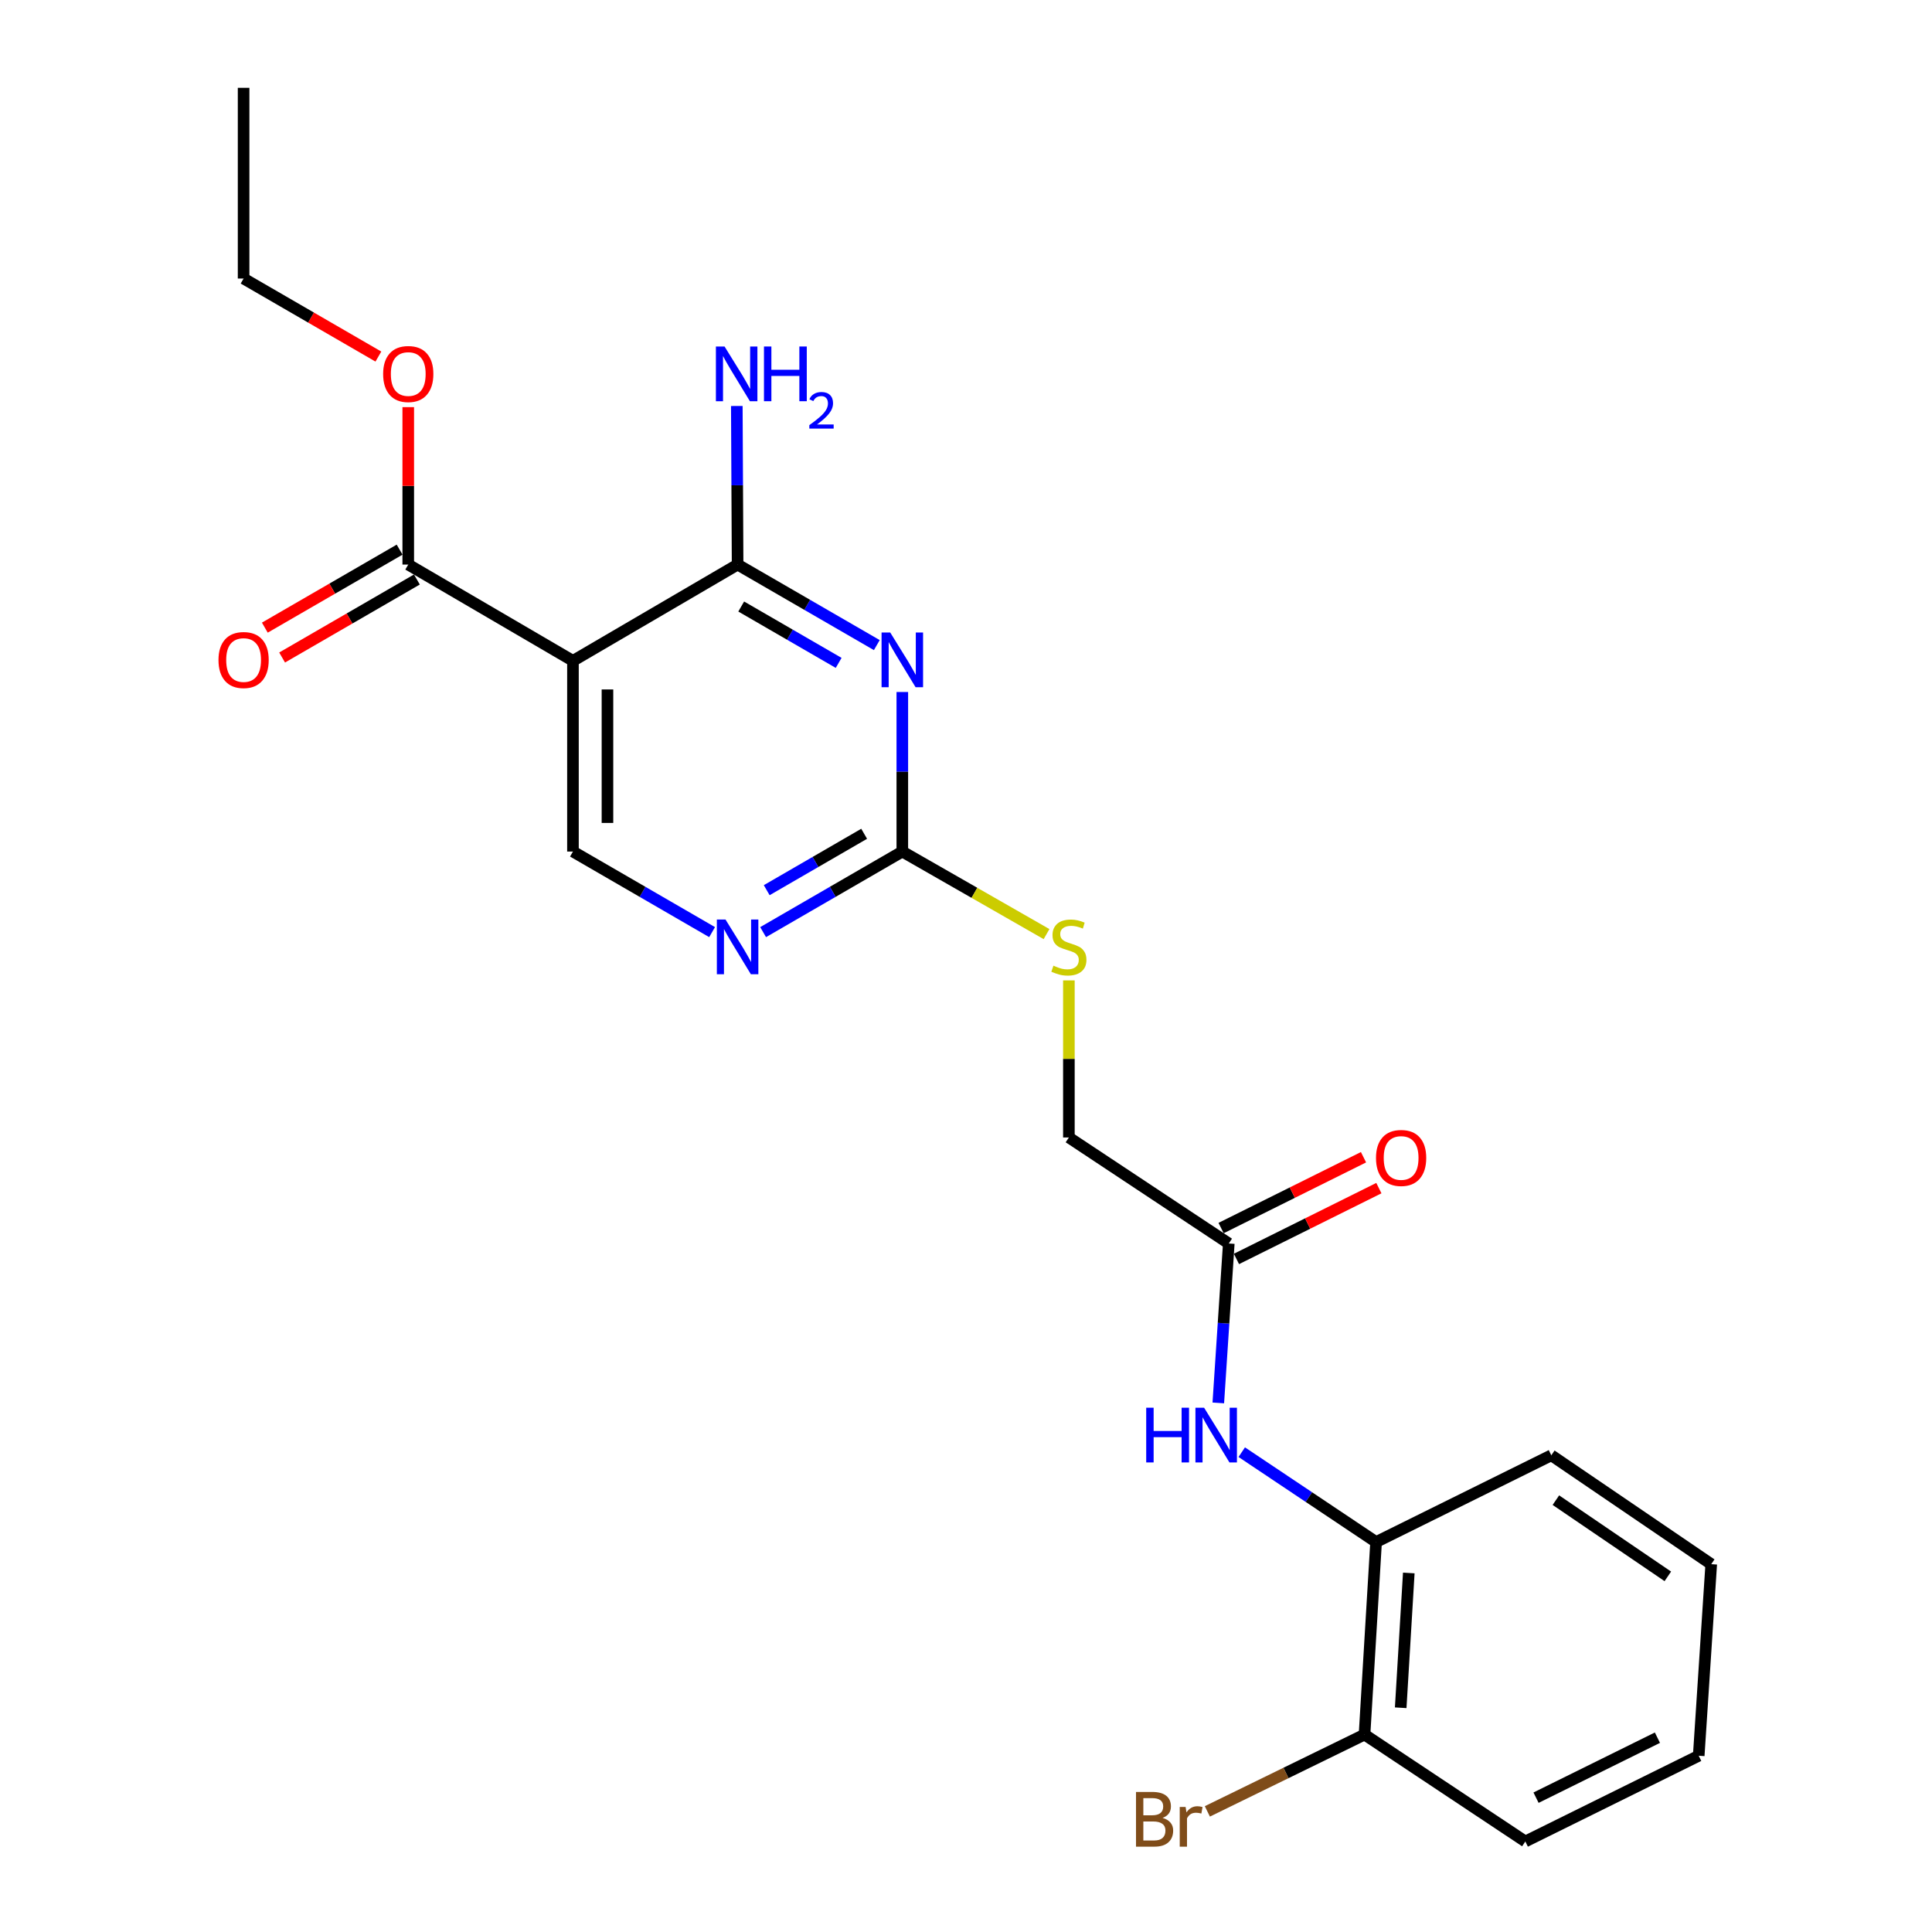 <?xml version='1.0' encoding='iso-8859-1'?>
<svg version='1.1' baseProfile='full'
              xmlns='http://www.w3.org/2000/svg'
                      xmlns:rdkit='http://www.rdkit.org/xml'
                      xmlns:xlink='http://www.w3.org/1999/xlink'
                  xml:space='preserve'
width='1000px' height='1000px' viewBox='0 0 1000 1000'>
<!-- END OF HEADER -->
<rect style='opacity:1.0;fill:#FFFFFF;stroke:none' width='1000' height='1000' x='0' y='0'> </rect>
<path class='bond-0' d='M 453.836,333.904 L 417.81,313.064' style='fill:none;fill-rule:evenodd;stroke:#0000FF;stroke-width:6px;stroke-linecap:butt;stroke-linejoin:miter;stroke-opacity:1' />
<path class='bond-0' d='M 417.81,313.064 L 381.785,292.224' style='fill:none;fill-rule:evenodd;stroke:#000000;stroke-width:6px;stroke-linecap:butt;stroke-linejoin:miter;stroke-opacity:1' />
<path class='bond-0' d='M 434.086,343.11 L 408.868,328.522' style='fill:none;fill-rule:evenodd;stroke:#0000FF;stroke-width:6px;stroke-linecap:butt;stroke-linejoin:miter;stroke-opacity:1' />
<path class='bond-0' d='M 408.868,328.522 L 383.651,313.934' style='fill:none;fill-rule:evenodd;stroke:#000000;stroke-width:6px;stroke-linecap:butt;stroke-linejoin:miter;stroke-opacity:1' />
<path class='bond-2' d='M 467.038,358.182 L 467.038,399.473' style='fill:none;fill-rule:evenodd;stroke:#0000FF;stroke-width:6px;stroke-linecap:butt;stroke-linejoin:miter;stroke-opacity:1' />
<path class='bond-2' d='M 467.038,399.473 L 467.038,440.763' style='fill:none;fill-rule:evenodd;stroke:#000000;stroke-width:6px;stroke-linecap:butt;stroke-linejoin:miter;stroke-opacity:1' />
<path class='bond-1' d='M 381.785,292.224 L 296.562,342.048' style='fill:none;fill-rule:evenodd;stroke:#000000;stroke-width:6px;stroke-linecap:butt;stroke-linejoin:miter;stroke-opacity:1' />
<path class='bond-13' d='M 381.785,292.224 L 381.579,251.18' style='fill:none;fill-rule:evenodd;stroke:#000000;stroke-width:6px;stroke-linecap:butt;stroke-linejoin:miter;stroke-opacity:1' />
<path class='bond-13' d='M 381.579,251.18 L 381.373,210.136' style='fill:none;fill-rule:evenodd;stroke:#0000FF;stroke-width:6px;stroke-linecap:butt;stroke-linejoin:miter;stroke-opacity:1' />
<path class='bond-3' d='M 296.562,342.048 L 211.31,292.224' style='fill:none;fill-rule:evenodd;stroke:#000000;stroke-width:6px;stroke-linecap:butt;stroke-linejoin:miter;stroke-opacity:1' />
<path class='bond-23' d='M 296.562,342.048 L 296.562,440.763' style='fill:none;fill-rule:evenodd;stroke:#000000;stroke-width:6px;stroke-linecap:butt;stroke-linejoin:miter;stroke-opacity:1' />
<path class='bond-23' d='M 314.421,356.855 L 314.421,425.956' style='fill:none;fill-rule:evenodd;stroke:#000000;stroke-width:6px;stroke-linecap:butt;stroke-linejoin:miter;stroke-opacity:1' />
<path class='bond-4' d='M 467.038,440.763 L 431.013,461.616' style='fill:none;fill-rule:evenodd;stroke:#000000;stroke-width:6px;stroke-linecap:butt;stroke-linejoin:miter;stroke-opacity:1' />
<path class='bond-4' d='M 431.013,461.616 L 394.988,482.469' style='fill:none;fill-rule:evenodd;stroke:#0000FF;stroke-width:6px;stroke-linecap:butt;stroke-linejoin:miter;stroke-opacity:1' />
<path class='bond-4' d='M 447.284,431.564 L 422.067,446.161' style='fill:none;fill-rule:evenodd;stroke:#000000;stroke-width:6px;stroke-linecap:butt;stroke-linejoin:miter;stroke-opacity:1' />
<path class='bond-4' d='M 422.067,446.161 L 396.849,460.758' style='fill:none;fill-rule:evenodd;stroke:#0000FF;stroke-width:6px;stroke-linecap:butt;stroke-linejoin:miter;stroke-opacity:1' />
<path class='bond-9' d='M 467.038,440.763 L 504.364,462.128' style='fill:none;fill-rule:evenodd;stroke:#000000;stroke-width:6px;stroke-linecap:butt;stroke-linejoin:miter;stroke-opacity:1' />
<path class='bond-9' d='M 504.364,462.128 L 541.689,483.492' style='fill:none;fill-rule:evenodd;stroke:#CCCC00;stroke-width:6px;stroke-linecap:butt;stroke-linejoin:miter;stroke-opacity:1' />
<path class='bond-10' d='M 206.838,284.495 L 171.957,304.681' style='fill:none;fill-rule:evenodd;stroke:#000000;stroke-width:6px;stroke-linecap:butt;stroke-linejoin:miter;stroke-opacity:1' />
<path class='bond-10' d='M 171.957,304.681 L 137.076,324.866' style='fill:none;fill-rule:evenodd;stroke:#FF0000;stroke-width:6px;stroke-linecap:butt;stroke-linejoin:miter;stroke-opacity:1' />
<path class='bond-10' d='M 215.782,299.952 L 180.902,320.137' style='fill:none;fill-rule:evenodd;stroke:#000000;stroke-width:6px;stroke-linecap:butt;stroke-linejoin:miter;stroke-opacity:1' />
<path class='bond-10' d='M 180.902,320.137 L 146.021,340.322' style='fill:none;fill-rule:evenodd;stroke:#FF0000;stroke-width:6px;stroke-linecap:butt;stroke-linejoin:miter;stroke-opacity:1' />
<path class='bond-15' d='M 211.31,292.224 L 211.31,251.48' style='fill:none;fill-rule:evenodd;stroke:#000000;stroke-width:6px;stroke-linecap:butt;stroke-linejoin:miter;stroke-opacity:1' />
<path class='bond-15' d='M 211.31,251.48 L 211.31,210.736' style='fill:none;fill-rule:evenodd;stroke:#FF0000;stroke-width:6px;stroke-linecap:butt;stroke-linejoin:miter;stroke-opacity:1' />
<path class='bond-5' d='M 368.583,482.467 L 332.573,461.615' style='fill:none;fill-rule:evenodd;stroke:#0000FF;stroke-width:6px;stroke-linecap:butt;stroke-linejoin:miter;stroke-opacity:1' />
<path class='bond-5' d='M 332.573,461.615 L 296.562,440.763' style='fill:none;fill-rule:evenodd;stroke:#000000;stroke-width:6px;stroke-linecap:butt;stroke-linejoin:miter;stroke-opacity:1' />
<path class='bond-6' d='M 630.591,726.149 L 633.303,684.89' style='fill:none;fill-rule:evenodd;stroke:#0000FF;stroke-width:6px;stroke-linecap:butt;stroke-linejoin:miter;stroke-opacity:1' />
<path class='bond-6' d='M 633.303,684.89 L 636.015,643.631' style='fill:none;fill-rule:evenodd;stroke:#000000;stroke-width:6px;stroke-linecap:butt;stroke-linejoin:miter;stroke-opacity:1' />
<path class='bond-8' d='M 642.726,751.642 L 677.493,774.898' style='fill:none;fill-rule:evenodd;stroke:#0000FF;stroke-width:6px;stroke-linecap:butt;stroke-linejoin:miter;stroke-opacity:1' />
<path class='bond-8' d='M 677.493,774.898 L 712.259,798.153' style='fill:none;fill-rule:evenodd;stroke:#000000;stroke-width:6px;stroke-linecap:butt;stroke-linejoin:miter;stroke-opacity:1' />
<path class='bond-7' d='M 636.015,643.631 L 553.253,588.757' style='fill:none;fill-rule:evenodd;stroke:#000000;stroke-width:6px;stroke-linecap:butt;stroke-linejoin:miter;stroke-opacity:1' />
<path class='bond-12' d='M 639.991,651.626 L 676.846,633.299' style='fill:none;fill-rule:evenodd;stroke:#000000;stroke-width:6px;stroke-linecap:butt;stroke-linejoin:miter;stroke-opacity:1' />
<path class='bond-12' d='M 676.846,633.299 L 713.702,614.972' style='fill:none;fill-rule:evenodd;stroke:#FF0000;stroke-width:6px;stroke-linecap:butt;stroke-linejoin:miter;stroke-opacity:1' />
<path class='bond-12' d='M 632.039,635.636 L 668.895,617.309' style='fill:none;fill-rule:evenodd;stroke:#000000;stroke-width:6px;stroke-linecap:butt;stroke-linejoin:miter;stroke-opacity:1' />
<path class='bond-12' d='M 668.895,617.309 L 705.75,598.982' style='fill:none;fill-rule:evenodd;stroke:#FF0000;stroke-width:6px;stroke-linecap:butt;stroke-linejoin:miter;stroke-opacity:1' />
<path class='bond-11' d='M 712.259,798.153 L 706.277,897.812' style='fill:none;fill-rule:evenodd;stroke:#000000;stroke-width:6px;stroke-linecap:butt;stroke-linejoin:miter;stroke-opacity:1' />
<path class='bond-11' d='M 729.188,814.172 L 725,883.933' style='fill:none;fill-rule:evenodd;stroke:#000000;stroke-width:6px;stroke-linecap:butt;stroke-linejoin:miter;stroke-opacity:1' />
<path class='bond-17' d='M 712.259,798.153 L 802.959,753.26' style='fill:none;fill-rule:evenodd;stroke:#000000;stroke-width:6px;stroke-linecap:butt;stroke-linejoin:miter;stroke-opacity:1' />
<path class='bond-14' d='M 553.253,507.457 L 553.253,548.107' style='fill:none;fill-rule:evenodd;stroke:#CCCC00;stroke-width:6px;stroke-linecap:butt;stroke-linejoin:miter;stroke-opacity:1' />
<path class='bond-14' d='M 553.253,548.107 L 553.253,588.757' style='fill:none;fill-rule:evenodd;stroke:#000000;stroke-width:6px;stroke-linecap:butt;stroke-linejoin:miter;stroke-opacity:1' />
<path class='bond-16' d='M 706.277,897.812 L 665.602,917.69' style='fill:none;fill-rule:evenodd;stroke:#000000;stroke-width:6px;stroke-linecap:butt;stroke-linejoin:miter;stroke-opacity:1' />
<path class='bond-16' d='M 665.602,917.69 L 624.927,937.569' style='fill:none;fill-rule:evenodd;stroke:#7F4C19;stroke-width:6px;stroke-linecap:butt;stroke-linejoin:miter;stroke-opacity:1' />
<path class='bond-18' d='M 706.277,897.812 L 789.505,953.142' style='fill:none;fill-rule:evenodd;stroke:#000000;stroke-width:6px;stroke-linecap:butt;stroke-linejoin:miter;stroke-opacity:1' />
<path class='bond-19' d='M 195.848,184.557 L 160.968,164.363' style='fill:none;fill-rule:evenodd;stroke:#FF0000;stroke-width:6px;stroke-linecap:butt;stroke-linejoin:miter;stroke-opacity:1' />
<path class='bond-19' d='M 160.968,164.363 L 126.087,144.17' style='fill:none;fill-rule:evenodd;stroke:#000000;stroke-width:6px;stroke-linecap:butt;stroke-linejoin:miter;stroke-opacity:1' />
<path class='bond-21' d='M 802.959,753.26 L 885.731,809.612' style='fill:none;fill-rule:evenodd;stroke:#000000;stroke-width:6px;stroke-linecap:butt;stroke-linejoin:miter;stroke-opacity:1' />
<path class='bond-21' d='M 805.324,776.475 L 863.265,815.921' style='fill:none;fill-rule:evenodd;stroke:#000000;stroke-width:6px;stroke-linecap:butt;stroke-linejoin:miter;stroke-opacity:1' />
<path class='bond-24' d='M 789.505,953.142 L 879.252,908.774' style='fill:none;fill-rule:evenodd;stroke:#000000;stroke-width:6px;stroke-linecap:butt;stroke-linejoin:miter;stroke-opacity:1' />
<path class='bond-24' d='M 795.053,930.478 L 857.876,899.421' style='fill:none;fill-rule:evenodd;stroke:#000000;stroke-width:6px;stroke-linecap:butt;stroke-linejoin:miter;stroke-opacity:1' />
<path class='bond-20' d='M 126.087,144.17 L 126.087,45.455' style='fill:none;fill-rule:evenodd;stroke:#000000;stroke-width:6px;stroke-linecap:butt;stroke-linejoin:miter;stroke-opacity:1' />
<path class='bond-22' d='M 885.731,809.612 L 879.252,908.774' style='fill:none;fill-rule:evenodd;stroke:#000000;stroke-width:6px;stroke-linecap:butt;stroke-linejoin:miter;stroke-opacity:1' />
<path  class='atom-0' d='M 460.778 327.382
L 470.058 342.382
Q 470.978 343.862, 472.458 346.542
Q 473.938 349.222, 474.018 349.382
L 474.018 327.382
L 477.778 327.382
L 477.778 355.702
L 473.898 355.702
L 463.938 339.302
Q 462.778 337.382, 461.538 335.182
Q 460.338 332.982, 459.978 332.302
L 459.978 355.702
L 456.298 355.702
L 456.298 327.382
L 460.778 327.382
' fill='#0000FF'/>
<path  class='atom-5' d='M 375.525 475.951
L 384.805 490.951
Q 385.725 492.431, 387.205 495.111
Q 388.685 497.791, 388.765 497.951
L 388.765 475.951
L 392.525 475.951
L 392.525 504.271
L 388.645 504.271
L 378.685 487.871
Q 377.525 485.951, 376.285 483.751
Q 375.085 481.551, 374.725 480.871
L 374.725 504.271
L 371.045 504.271
L 371.045 475.951
L 375.525 475.951
' fill='#0000FF'/>
<path  class='atom-7' d='M 593.277 728.633
L 597.117 728.633
L 597.117 740.673
L 611.597 740.673
L 611.597 728.633
L 615.437 728.633
L 615.437 756.953
L 611.597 756.953
L 611.597 743.873
L 597.117 743.873
L 597.117 756.953
L 593.277 756.953
L 593.277 728.633
' fill='#0000FF'/>
<path  class='atom-7' d='M 623.237 728.633
L 632.517 743.633
Q 633.437 745.113, 634.917 747.793
Q 636.397 750.473, 636.477 750.633
L 636.477 728.633
L 640.237 728.633
L 640.237 756.953
L 636.357 756.953
L 626.397 740.553
Q 625.237 738.633, 623.997 736.433
Q 622.797 734.233, 622.437 733.553
L 622.437 756.953
L 618.757 756.953
L 618.757 728.633
L 623.237 728.633
' fill='#0000FF'/>
<path  class='atom-10' d='M 545.253 499.831
Q 545.573 499.951, 546.893 500.511
Q 548.213 501.071, 549.653 501.431
Q 551.133 501.751, 552.573 501.751
Q 555.253 501.751, 556.813 500.471
Q 558.373 499.151, 558.373 496.871
Q 558.373 495.311, 557.573 494.351
Q 556.813 493.391, 555.613 492.871
Q 554.413 492.351, 552.413 491.751
Q 549.893 490.991, 548.373 490.271
Q 546.893 489.551, 545.813 488.031
Q 544.773 486.511, 544.773 483.951
Q 544.773 480.391, 547.173 478.191
Q 549.613 475.991, 554.413 475.991
Q 557.693 475.991, 561.413 477.551
L 560.493 480.631
Q 557.093 479.231, 554.533 479.231
Q 551.773 479.231, 550.253 480.391
Q 548.733 481.511, 548.773 483.471
Q 548.773 484.991, 549.533 485.911
Q 550.333 486.831, 551.453 487.351
Q 552.613 487.871, 554.533 488.471
Q 557.093 489.271, 558.613 490.071
Q 560.133 490.871, 561.213 492.511
Q 562.333 494.111, 562.333 496.871
Q 562.333 500.791, 559.693 502.911
Q 557.093 504.991, 552.733 504.991
Q 550.213 504.991, 548.293 504.431
Q 546.413 503.911, 544.173 502.991
L 545.253 499.831
' fill='#CCCC00'/>
<path  class='atom-11' d='M 113.087 341.622
Q 113.087 334.822, 116.447 331.022
Q 119.807 327.222, 126.087 327.222
Q 132.367 327.222, 135.727 331.022
Q 139.087 334.822, 139.087 341.622
Q 139.087 348.502, 135.687 352.422
Q 132.287 356.302, 126.087 356.302
Q 119.847 356.302, 116.447 352.422
Q 113.087 348.542, 113.087 341.622
M 126.087 353.102
Q 130.407 353.102, 132.727 350.222
Q 135.087 347.302, 135.087 341.622
Q 135.087 336.062, 132.727 333.262
Q 130.407 330.422, 126.087 330.422
Q 121.767 330.422, 119.407 333.222
Q 117.087 336.022, 117.087 341.622
Q 117.087 347.342, 119.407 350.222
Q 121.767 353.102, 126.087 353.102
' fill='#FF0000'/>
<path  class='atom-13' d='M 712.216 599.354
Q 712.216 592.554, 715.576 588.754
Q 718.936 584.954, 725.216 584.954
Q 731.496 584.954, 734.856 588.754
Q 738.216 592.554, 738.216 599.354
Q 738.216 606.234, 734.816 610.154
Q 731.416 614.034, 725.216 614.034
Q 718.976 614.034, 715.576 610.154
Q 712.216 606.274, 712.216 599.354
M 725.216 610.834
Q 729.536 610.834, 731.856 607.954
Q 734.216 605.034, 734.216 599.354
Q 734.216 593.794, 731.856 590.994
Q 729.536 588.154, 725.216 588.154
Q 720.896 588.154, 718.536 590.954
Q 716.216 593.754, 716.216 599.354
Q 716.216 605.074, 718.536 607.954
Q 720.896 610.834, 725.216 610.834
' fill='#FF0000'/>
<path  class='atom-14' d='M 375.029 179.348
L 384.309 194.348
Q 385.229 195.828, 386.709 198.508
Q 388.189 201.188, 388.269 201.348
L 388.269 179.348
L 392.029 179.348
L 392.029 207.668
L 388.149 207.668
L 378.189 191.268
Q 377.029 189.348, 375.789 187.148
Q 374.589 184.948, 374.229 184.268
L 374.229 207.668
L 370.549 207.668
L 370.549 179.348
L 375.029 179.348
' fill='#0000FF'/>
<path  class='atom-14' d='M 395.429 179.348
L 399.269 179.348
L 399.269 191.388
L 413.749 191.388
L 413.749 179.348
L 417.589 179.348
L 417.589 207.668
L 413.749 207.668
L 413.749 194.588
L 399.269 194.588
L 399.269 207.668
L 395.429 207.668
L 395.429 179.348
' fill='#0000FF'/>
<path  class='atom-14' d='M 418.962 206.674
Q 419.648 204.906, 421.285 203.929
Q 422.922 202.926, 425.192 202.926
Q 428.017 202.926, 429.601 204.457
Q 431.185 205.988, 431.185 208.707
Q 431.185 211.479, 429.126 214.066
Q 427.093 216.654, 422.869 219.716
L 431.502 219.716
L 431.502 221.828
L 418.909 221.828
L 418.909 220.059
Q 422.394 217.578, 424.453 215.73
Q 426.539 213.882, 427.542 212.218
Q 428.545 210.555, 428.545 208.839
Q 428.545 207.044, 427.648 206.041
Q 426.75 205.038, 425.192 205.038
Q 423.688 205.038, 422.684 205.645
Q 421.681 206.252, 420.968 207.598
L 418.962 206.674
' fill='#0000FF'/>
<path  class='atom-16' d='M 198.31 193.588
Q 198.31 186.788, 201.67 182.988
Q 205.03 179.188, 211.31 179.188
Q 217.59 179.188, 220.95 182.988
Q 224.31 186.788, 224.31 193.588
Q 224.31 200.468, 220.91 204.388
Q 217.51 208.268, 211.31 208.268
Q 205.07 208.268, 201.67 204.388
Q 198.31 200.508, 198.31 193.588
M 211.31 205.068
Q 215.63 205.068, 217.95 202.188
Q 220.31 199.268, 220.31 193.588
Q 220.31 188.028, 217.95 185.228
Q 215.63 182.388, 211.31 182.388
Q 206.99 182.388, 204.63 185.188
Q 202.31 187.988, 202.31 193.588
Q 202.31 199.308, 204.63 202.188
Q 206.99 205.068, 211.31 205.068
' fill='#FF0000'/>
<path  class='atom-17' d='M 601.75 940.953
Q 604.47 941.713, 605.83 943.393
Q 607.23 945.033, 607.23 947.473
Q 607.23 951.393, 604.71 953.633
Q 602.23 955.833, 597.51 955.833
L 587.99 955.833
L 587.99 927.513
L 596.35 927.513
Q 601.19 927.513, 603.63 929.473
Q 606.07 931.433, 606.07 935.033
Q 606.07 939.313, 601.75 940.953
M 591.79 930.713
L 591.79 939.593
L 596.35 939.593
Q 599.15 939.593, 600.59 938.473
Q 602.07 937.313, 602.07 935.033
Q 602.07 930.713, 596.35 930.713
L 591.79 930.713
M 597.51 952.633
Q 600.27 952.633, 601.75 951.313
Q 603.23 949.993, 603.23 947.473
Q 603.23 945.153, 601.59 943.993
Q 599.99 942.793, 596.91 942.793
L 591.79 942.793
L 591.79 952.633
L 597.51 952.633
' fill='#7F4C19'/>
<path  class='atom-17' d='M 613.67 935.273
L 614.11 938.113
Q 616.27 934.913, 619.79 934.913
Q 620.91 934.913, 622.43 935.313
L 621.83 938.673
Q 620.11 938.273, 619.15 938.273
Q 617.47 938.273, 616.35 938.953
Q 615.27 939.593, 614.39 941.153
L 614.39 955.833
L 610.63 955.833
L 610.63 935.273
L 613.67 935.273
' fill='#7F4C19'/>
</svg>

